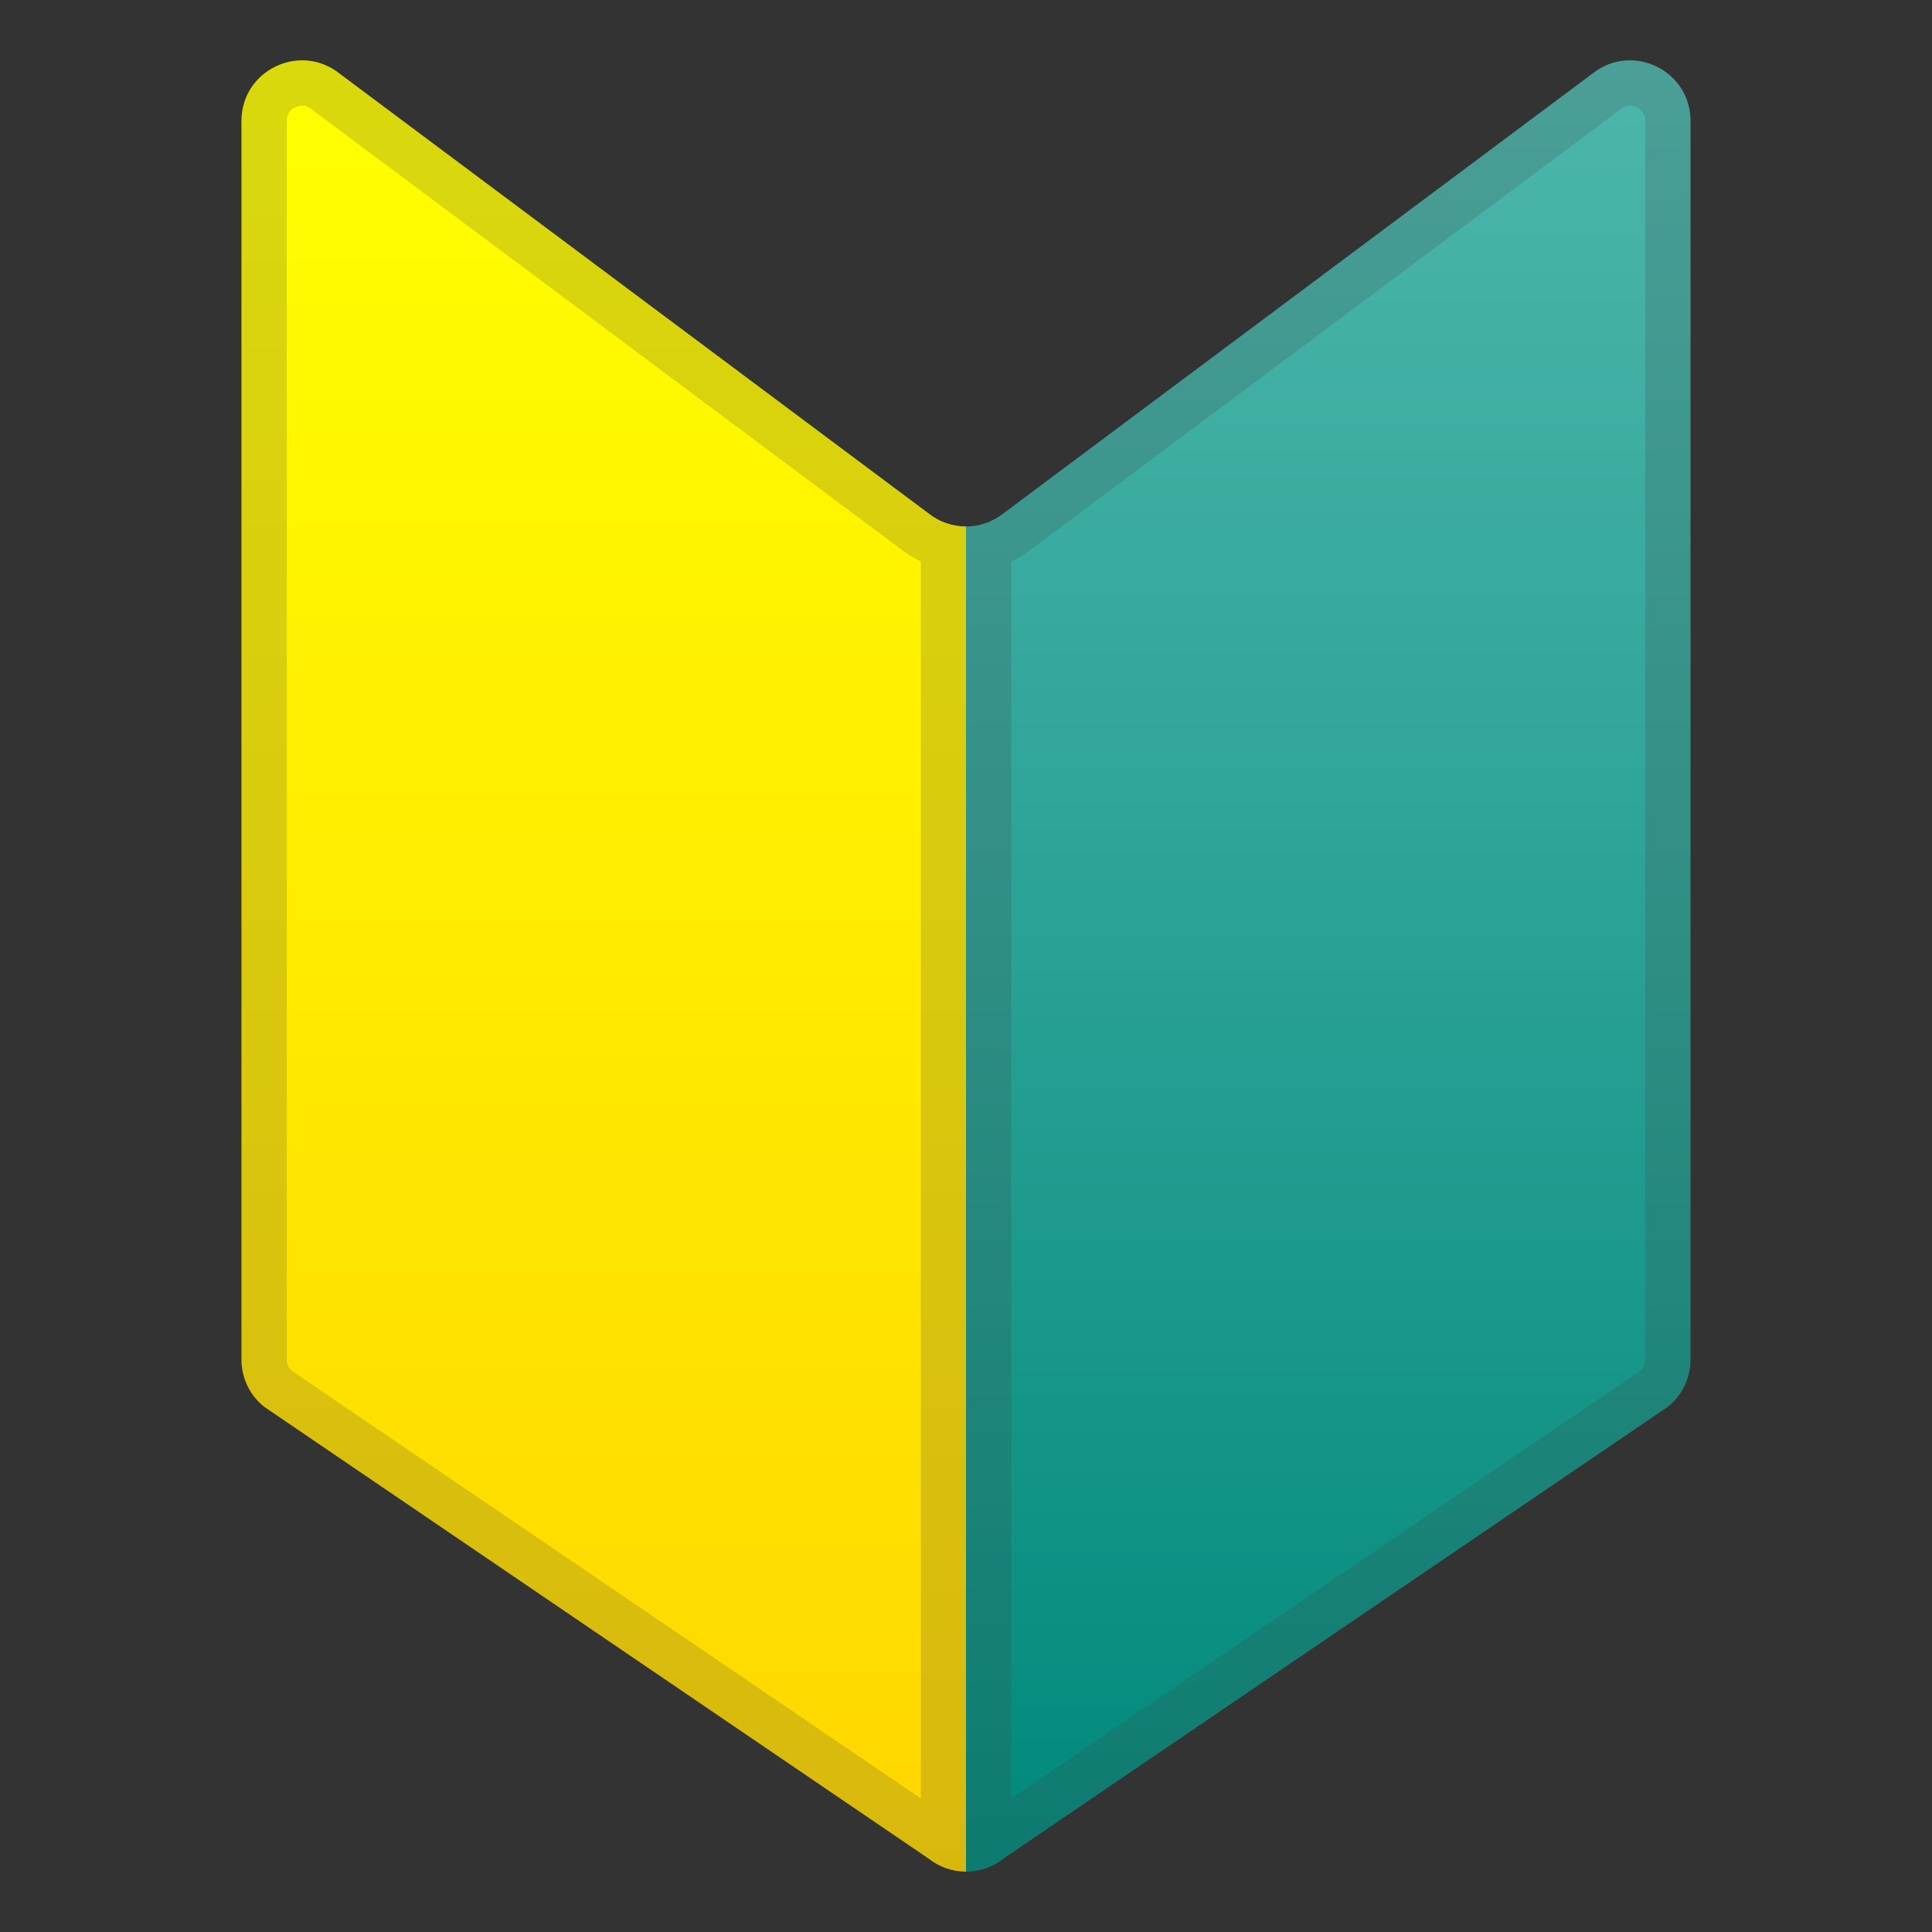 <svg enable-background="new 0 0 128 128" viewBox="0 0 128 128" xmlns="http://www.w3.org/2000/svg"><rect x="0" y="0" width="128" height="128" fill="#333333" stroke="none"/><linearGradient id="b" x1="40" x2="40" y1="4" y2="124.2" gradientUnits="userSpaceOnUse"><stop stop-color="#ff0" offset="0"/><stop stop-color="#FFD600" offset="1"/></linearGradient><path d="m61.5 34-39-29.12c-2.62-2.09-6.5-0.23-6.5 3.13v82.07c0 1.22 0.55 2.36 1.5 3.12l44 29.92c0.73 0.58 1.61 0.88 2.5 0.88v-89.12c-0.88 0-1.77-0.29-2.5-0.88z" fill="url(#b)"/><linearGradient id="a" x1="88" x2="88" y1="4" y2="124.2" gradientUnits="userSpaceOnUse"><stop stop-color="#4DB6AC" offset="0"/><stop stop-color="#2BA296" offset=".472"/><stop stop-color="#00897B" offset="1"/></linearGradient><path d="m105.5 4.88-39 29.12c-0.73 0.58-1.61 0.88-2.5 0.88v89.12c0.88 0 1.77-0.29 2.5-0.88l44-29.92c0.95-0.76 1.5-1.91 1.5-3.12v-82.07c0-3.36-3.88-5.22-6.5-3.13z" fill="url(#a)"/><g opacity=".2"><path d="m20.02 7c0.22 0 0.42 0.07 0.61 0.23l0.08 0.06 38.97 29.09c0.41 0.32 0.86 0.6 1.33 0.82v81.95l-41.69-28.34c-0.2-0.19-0.32-0.45-0.32-0.73v-82.07c0-0.7 0.6-1.01 1.02-1.01m0-3c-2.07 0-4.02 1.63-4.02 4.01v82.07c0 1.22 0.55 2.36 1.5 3.12l44 29.92c0.73 0.58 1.61 0.88 2.5 0.88v-89.12c-0.88 0-1.77-0.29-2.5-0.88l-39-29.12c-0.76-0.61-1.63-0.88-2.48-0.88z" fill="#424242"/></g><g opacity=".2"><path d="m107.98 7c0.42 0 1.02 0.31 1.02 1.01v82.07c0 0.28-0.11 0.54-0.32 0.73l-41.68 28.34v-81.95c0.47-0.22 0.92-0.5 1.33-0.82l38.97-29.09 0.08-0.06c0.19-0.16 0.38-0.23 0.6-0.23m0-3c-0.85 0-1.72 0.27-2.48 0.88l-39 29.12c-0.73 0.58-1.61 0.88-2.5 0.88v89.12c0.88 0 1.77-0.29 2.5-0.88l44-29.92c0.95-0.76 1.5-1.91 1.5-3.12v-82.07c0-2.38-1.95-4.01-4.02-4.01z" fill="#424242"/></g></svg>

